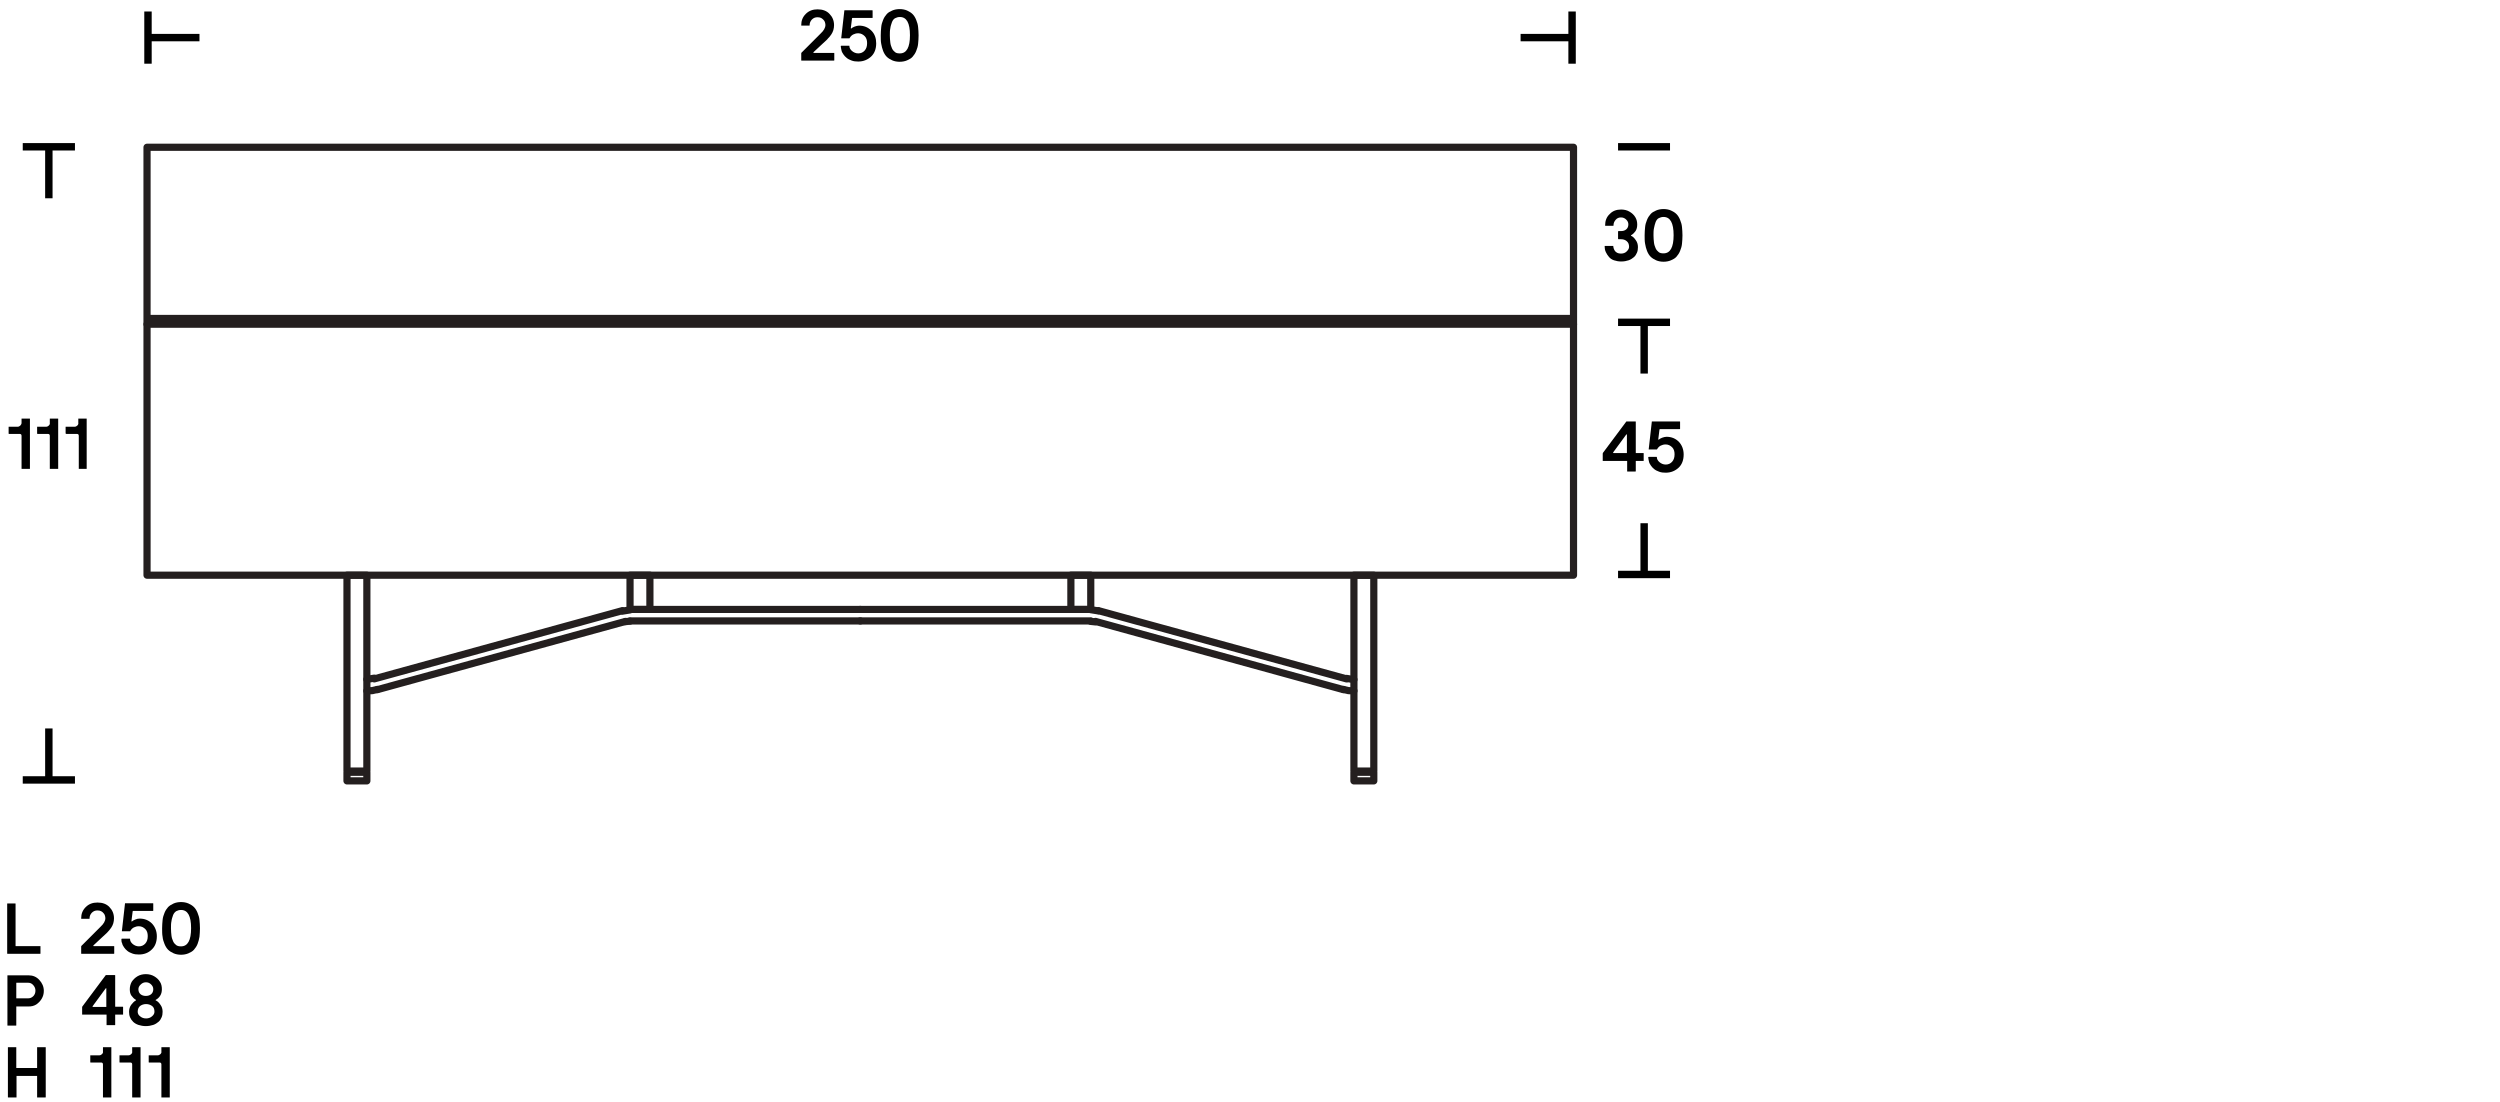 <?xml version="1.0" encoding="UTF-8"?> <!-- Generator: Adobe Illustrator 25.4.1, SVG Export Plug-In . SVG Version: 6.00 Build 0) --> <svg xmlns="http://www.w3.org/2000/svg" xmlns:xlink="http://www.w3.org/1999/xlink" version="1.1" x="0px" y="0px" viewBox="0 0 1044 460" style="enable-background:new 0 0 1044 460;" xml:space="preserve"> <style type="text/css"> .st0{fill:none;} .st1{fill:none;stroke:#000000;stroke-width:3.202;} .st2{fill:none;stroke:#000000;stroke-width:3.092;} .st3{fill:none;stroke:#000000;stroke-width:3.007;} .st4{fill:none;stroke:#241F1F;stroke-width:3;stroke-linecap:round;stroke-linejoin:round;stroke-miterlimit:10;} .st5{fill:none;stroke:#241F1F;stroke-width:3;stroke-linecap:round;stroke-linejoin:bevel;stroke-miterlimit:10;} .st6{fill:#241F1F;} .st7{fill:none;stroke:#241F1F;stroke-linecap:round;stroke-linejoin:round;stroke-miterlimit:10;} .st8{fill:none;stroke:#000000;stroke-width:3;stroke-linecap:round;stroke-linejoin:round;stroke-miterlimit:10;} .st9{fill:none;stroke:#000000;stroke-linecap:round;stroke-linejoin:round;stroke-miterlimit:10;stroke-dasharray:1.32,0.66;} .st10{fill:none;stroke:#000000;stroke-linecap:round;stroke-linejoin:round;stroke-miterlimit:10;} .st11{fill:#E4E3E3;} .st12{fill:#979799;} .st13{fill:none;stroke:#241F1F;stroke-width:0.263;stroke-linecap:round;stroke-linejoin:round;stroke-miterlimit:10;} .st14{fill:none;stroke:#241F1F;stroke-width:0.263;stroke-linecap:round;stroke-linejoin:bevel;stroke-miterlimit:10;} </style> <g id="Guide"> </g> <g id="Livello_1"> <g> <g> <path class="st4" d="M61.4,240.2h595.7V61.5H61.4V240.2z M61.4,133h595.7 M645.2,240.2h-6 M263.1,254.5h96.2 M263.1,259.3h96.2 M156.3,283.5L259.9,255 M157.6,288l103.6-28.5"></path> <path class="st5" d="M153.2,283.7l3.1-0.5 M153.2,288.5l2.3-0.1l2.1-0.5 M263.1,254.7l-3.1,0.5 M263.1,259.4l-1.9,0.2"></path> <path class="st4" d="M153.2,240.2h-8.3V322h8.3V240.2z M153.2,322.5h-8.3v3.6h8.3V322.5z M152,322.5h-6V322h6V322.5z M263.1,240.2h8.3v14.3h-8.3V240.2z M565.4,240.2h8.3V322h-8.3V240.2z M565.4,322.5h8.3v3.6h-8.3V322.5z M566.6,322.5h6V322h-6 V322.5z M455.5,254.5h-96.3 M455.5,259.3h-96.3 M562.3,283.5L458.7,255 M561,288l-103.5-28.5"></path> <path class="st5" d="M562.3,283.3l3.1,0.5 M561,287.9l2.1,0.5l2.3,0.1 M458.6,255.1l-3.1-0.5 M457.4,259.7l-1.9-0.2"></path> <rect x="447.2" y="240.2" class="st4" width="8.3" height="14.3"></rect> <line class="st4" x1="61.4" y1="135.4" x2="657.1" y2="135.4"></line> </g> <g> <g> <path d="M3.6,181v-2.7c0-0.1,0-0.1,0.1-0.1h3.7c0.4,0,0.8-0.2,1.1-0.5S9,177,9,176.6v-1.7c0-0.1,0-0.1,0.1-0.1h3.3 c0.1,0,0.1,0,0.1,0.1v20.8c0,0.1,0,0.1-0.1,0.1H9.1c-0.1,0-0.1,0-0.1-0.1V182c0-0.3-0.1-0.5-0.2-0.6s-0.3-0.2-0.6-0.2H3.7 C3.6,181.1,3.6,181.1,3.6,181z"></path> <path d="M15.5,181v-2.7c0-0.1,0-0.1,0.1-0.1h3.7c0.4,0,0.8-0.2,1.1-0.5s0.5-0.7,0.4-1.1v-1.7c0-0.1,0-0.1,0.1-0.1h3.3 c0.1,0,0.1,0,0.1,0.1v20.8c0,0.1,0,0.1-0.1,0.1h-3.3c-0.1,0-0.1,0-0.1-0.1V182c0-0.3-0.1-0.5-0.2-0.6s-0.3-0.2-0.6-0.2h-4.4 C15.6,181.1,15.5,181.1,15.5,181z"></path> <path d="M27.4,181v-2.7c0-0.1,0-0.1,0.1-0.1h3.7c0.4,0,0.8-0.2,1.1-0.5s0.5-0.7,0.4-1.1v-1.7c0-0.1,0-0.1,0.1-0.1h3.3 c0.1,0,0.1,0,0.1,0.1v20.8c0,0.1,0,0.1-0.1,0.1H33c-0.1,0-0.1,0-0.1-0.1V182c0-0.3-0.1-0.5-0.2-0.6s-0.3-0.2-0.6-0.2h-4.4 C27.5,181.1,27.4,181.1,27.4,181z"></path> </g> <g> <line class="st2" x1="20.4" y1="61.3" x2="20.4" y2="82.8"></line> <line class="st2" x1="9.5" y1="61.3" x2="31.3" y2="61.3"></line> </g> <g> <line class="st2" x1="20.4" y1="325.7" x2="20.4" y2="304.2"></line> <line class="st2" x1="31.3" y1="325.7" x2="9.5" y2="325.7"></line> </g> </g> <g> <line class="st2" x1="61.8" y1="15.7" x2="83.3" y2="15.7"></line> <line class="st2" x1="61.8" y1="26.6" x2="61.8" y2="4.8"></line> </g> <g> <line class="st2" x1="656.5" y1="15.7" x2="635" y2="15.7"></line> <line class="st2" x1="656.5" y1="4.8" x2="656.5" y2="26.6"></line> </g> <g> <path d="M334.6,25.2v-2.8c0-0.2,0-0.3,0.1-0.4l8-8c1.3-1.2,2-2.4,2-3.6c0-0.4-0.1-0.7-0.2-1.1c-0.1-0.4-0.3-0.7-0.6-1 s-0.6-0.6-1-0.8c-0.4-0.2-0.9-0.3-1.5-0.3c-1,0-1.7,0.3-2.4,1c-0.6,0.7-0.9,1.4-0.9,2.3c0,0.1,0,0.2-0.1,0.2h-3.3 c-0.1,0-0.1-0.1-0.1-0.2c0-1.9,0.6-3.4,1.9-4.7c1.3-1.3,2.9-1.9,4.9-1.9c2.1,0,3.8,0.6,5,1.9c1.2,1.2,1.9,2.8,1.9,4.7 c0,0.7-0.1,1.4-0.3,2.1c-0.2,0.7-0.5,1.2-0.8,1.7s-0.7,0.9-0.9,1.2c-0.3,0.3-0.6,0.6-0.9,1l-5.7,5.3c0,0-0.1,0.1,0,0.2 s0.1,0.1,0.1,0.1h8.4c0.1,0,0.2,0,0.2,0.1v3c0,0.1-0.1,0.1-0.2,0.1h-13.4C334.7,25.4,334.6,25.3,334.6,25.2z"></path> <path d="M351.1,19.3c0-0.1,0.1-0.2,0.2-0.2h3.3c0.1,0,0.1,0,0.1,0.1c0,0.8,0.4,1.5,1.1,2.1s1.6,1,2.6,1c1.1,0,2-0.4,2.7-1.2 s1-1.8,1-3.1c0-1.2-0.3-2.2-1-2.9s-1.6-1.2-2.7-1.2c-0.8,0-1.5,0.2-2.1,0.5c-0.6,0.3-1.1,0.8-1.5,1.5c0,0.1-0.1,0.1-0.1,0.1h-3.3 c-0.1,0-0.1,0-0.1-0.1l1.3-11.5c0-0.1,0-0.1,0.1-0.1h11.5c0.1,0,0.2,0,0.2,0.1v3c0,0.1-0.1,0.1-0.2,0.1h-8.2 c-0.1,0-0.2,0.1-0.2,0.2l-0.5,4c0,0.1,0,0.1,0.1,0.2s0.1,0,0.1,0c0.3-0.3,0.7-0.5,1.4-0.8c0.6-0.2,1.2-0.4,1.8-0.4 c2.1,0,3.8,0.7,5.2,2.1s2,3.2,2,5.3c0,2.3-0.7,4.2-2.1,5.5s-3.2,2.1-5.4,2.1c-1,0-1.9-0.1-2.7-0.4s-1.5-0.6-2.1-1.1 s-1-0.9-1.4-1.5s-0.7-1.1-0.8-1.7S351.1,19.8,351.1,19.3z"></path> <path d="M368,18.3c-0.2-1-0.2-2.2-0.2-3.5s0.1-2.4,0.2-3.5s0.4-2,0.8-3s0.9-1.7,1.5-2.4s1.4-1.1,2.3-1.5s2-0.6,3.1-0.6 s2.2,0.2,3.1,0.6s1.7,0.9,2.3,1.5s1.1,1.4,1.5,2.4s0.7,1.9,0.8,3s0.2,2.2,0.2,3.5s-0.1,2.4-0.2,3.5s-0.4,2-0.8,3 s-0.9,1.7-1.5,2.4s-1.4,1.1-2.3,1.5s-2,0.6-3.1,0.6s-2.2-0.2-3.1-0.6s-1.7-0.9-2.3-1.5s-1.1-1.4-1.5-2.4S368.2,19.3,368,18.3z M371.8,11.8c-0.2,0.9-0.2,1.9-0.2,3s0.1,2.1,0.2,3s0.4,1.7,0.7,2.4c0.3,0.7,0.8,1.2,1.3,1.6s1.2,0.5,2,0.5 c2.8,0,4.2-2.5,4.2-7.6s-1.4-7.6-4.2-7.6c-0.8,0-1.4,0.2-2,0.5s-1,0.9-1.3,1.6C372.2,10.1,371.9,10.9,371.8,11.8z"></path> </g> <g> <g> <path d="M669.3,192.4v-2.8c0-0.2,0-0.3,0.1-0.5l9.7-13c0-0.1,0.1-0.1,0.2-0.1h3.6c0.1,0,0.2,0,0.2,0.1v13c0,0.1,0,0.1,0.1,0.1 h3.1c0.1,0,0.1,0.1,0.1,0.2v3c0,0.1,0,0.1-0.1,0.1h-3.1c-0.1,0-0.1,0-0.1,0.1v4.2c0,0.1-0.1,0.1-0.2,0.1h-3.3 c-0.1,0-0.1,0-0.1-0.1v-4.2c0-0.1,0-0.1-0.1-0.1h-9.9C669.3,192.5,669.3,192.5,669.3,192.4z M673.7,189.1c0,0,0.1,0.1,0.1,0.1 h5.5c0.1,0,0.1,0,0.1-0.1v-7.6c0-0.1,0-0.1-0.1-0.1s-0.1,0-0.2,0.1l-5.5,7.5C673.6,189,673.6,189.1,673.7,189.1z"></path> <path d="M688.3,191c0-0.1,0.1-0.2,0.2-0.2h3.3c0.1,0,0.1,0,0.1,0.1c0,0.8,0.4,1.5,1.1,2.1s1.6,1,2.6,1c1.1,0,2-0.4,2.7-1.2 s1-1.8,1-3.1c0-1.2-0.3-2.2-1-2.9s-1.6-1.2-2.7-1.2c-0.8,0-1.5,0.2-2.1,0.5c-0.6,0.3-1.1,0.8-1.5,1.5c0,0.1-0.1,0.1-0.1,0.1 h-3.3c-0.1,0-0.1,0-0.1-0.1l1.3-11.5c0-0.1,0-0.1,0.1-0.1h11.5c0.1,0,0.2,0,0.2,0.1v3c0,0.1-0.1,0.1-0.2,0.1h-8.2 c-0.1,0-0.2,0.1-0.2,0.2l-0.5,4c0,0.1,0,0.1,0.1,0.2s0.1,0,0.1,0c0.3-0.3,0.7-0.5,1.4-0.8c0.6-0.2,1.2-0.4,1.8-0.4 c2.1,0,3.8,0.7,5.2,2.1c1.3,1.4,2,3.2,2,5.3c0,2.3-0.7,4.2-2.1,5.5s-3.2,2.1-5.4,2.1c-1,0-1.9-0.1-2.7-0.4s-1.5-0.6-2.1-1.1 s-1-0.9-1.4-1.5s-0.7-1.1-0.8-1.7S688.3,191.5,688.3,191z"></path> </g> <g> <line class="st2" x1="686.6" y1="239.9" x2="686.6" y2="218.5"></line> <line class="st2" x1="697.4" y1="239.9" x2="675.7" y2="239.9"></line> </g> <g> <line class="st2" x1="675.7" y1="61.3" x2="697.4" y2="61.3"></line> </g> <g> <line class="st2" x1="686.6" y1="134.6" x2="686.6" y2="156"></line> <line class="st2" x1="675.7" y1="134.6" x2="697.4" y2="134.6"></line> </g> <g> <path d="M670.1,102.8c0-0.1,0.1-0.1,0.2-0.1h3.3c0.1,0,0.1,0,0.1,0.1c0,0.3,0.1,0.6,0.2,1c0.1,0.3,0.3,0.7,0.5,1s0.6,0.6,1,0.8 s0.9,0.3,1.5,0.3c1,0,1.8-0.3,2.4-0.9c0.6-0.6,1-1.2,1-1.9c0-1.1-0.3-1.8-1-2.4s-1.5-0.8-2.4-0.8h-1c-0.1,0-0.2-0.1-0.2-0.2v-3 c0-0.1,0.1-0.2,0.2-0.2h1c0.9,0,1.6-0.2,2.2-0.7c0.6-0.5,0.9-1.2,0.9-2.1c0-0.8-0.3-1.4-0.9-2c-0.6-0.6-1.3-0.9-2.2-0.9 c-0.9,0-1.6,0.3-2.2,1s-0.9,1.4-0.9,2.3c0,0.1,0,0.2-0.1,0.2h-3.3c-0.1,0-0.1-0.1-0.1-0.2c0-1.9,0.6-3.5,1.9-4.7 c1.2-1.3,2.8-1.9,4.8-1.9c1.3,0,2.5,0.3,3.5,0.9c1,0.6,1.8,1.3,2.4,2.3s0.8,2,0.8,3.1c0,1-0.2,1.9-0.7,2.7 c-0.5,0.7-1.1,1.3-1.8,1.7c-0.1,0-0.1,0.1-0.1,0.2s0,0.1,0.1,0.1c0.7,0.3,1.3,0.9,1.9,1.8c0.6,0.8,0.9,1.8,0.9,2.9 c0,0.8-0.1,1.6-0.4,2.3c-0.3,0.7-0.7,1.4-1.3,1.9s-1.3,1-2.2,1.3s-1.9,0.5-3.1,0.5c-1.1,0-2.1-0.2-3-0.5s-1.6-0.8-2.1-1.4 c-0.5-0.6-1-1.3-1.3-2C670.2,104.5,670.1,103.6,670.1,102.8z"></path> <path d="M687,101.8c-0.2-1-0.2-2.2-0.2-3.5s0.1-2.4,0.2-3.5s0.4-2,0.8-3s0.9-1.7,1.5-2.4s1.4-1.1,2.3-1.5s2-0.6,3.1-0.6 s2.2,0.2,3.1,0.6s1.7,0.9,2.3,1.5s1.1,1.4,1.5,2.4s0.7,1.9,0.8,3s0.2,2.2,0.2,3.5s-0.1,2.4-0.2,3.5s-0.4,2-0.8,3 s-0.9,1.7-1.5,2.4s-1.4,1.1-2.3,1.5s-2,0.6-3.1,0.6s-2.2-0.2-3.1-0.6s-1.7-0.9-2.3-1.5s-1.1-1.4-1.5-2.4S687.2,102.9,687,101.8z M690.7,95.3c-0.2,0.9-0.2,1.9-0.2,3s0.1,2.1,0.2,3s0.4,1.7,0.7,2.4s0.8,1.2,1.3,1.6s1.2,0.5,2,0.5c2.8,0,4.2-2.5,4.2-7.6 s-1.4-7.6-4.2-7.6c-0.8,0-1.4,0.2-2,0.5s-1,0.9-1.3,1.6S690.9,94.4,690.7,95.3z"></path> </g> </g> <g> <path d="M3,398.2v-20.8c0-0.1,0-0.1,0.1-0.1h3.3c0.1,0,0.1,0,0.1,0.1v17.6c0,0.1,0,0.1,0.1,0.1h10.2c0.1,0,0.1,0,0.1,0.1v3 c0,0.1,0,0.1-0.1,0.1H3.2C3.1,398.3,3,398.3,3,398.2z"></path> <path d="M33.9,398.2v-2.8c0-0.2,0-0.3,0.1-0.4l8-8c1.3-1.2,2-2.4,2-3.6c0-0.4-0.1-0.7-0.2-1.1c-0.1-0.4-0.3-0.7-0.6-1 c-0.2-0.3-0.6-0.6-1-0.8c-0.4-0.2-0.9-0.3-1.5-0.3c-1,0-1.7,0.3-2.4,1c-0.6,0.7-0.9,1.4-0.9,2.3c0,0.1,0,0.2-0.1,0.2H34 c-0.1,0-0.1-0.1-0.1-0.2c0-1.9,0.6-3.4,1.9-4.7c1.3-1.3,2.9-1.9,4.9-1.9c2.1,0,3.8,0.6,5,1.9c1.2,1.2,1.9,2.8,1.9,4.7 c0,0.7-0.1,1.4-0.3,2.1s-0.5,1.2-0.8,1.7c-0.3,0.5-0.7,0.9-0.9,1.2s-0.6,0.6-0.9,1l-5.7,5.3c0,0-0.1,0.1,0,0.2 c0,0.1,0.1,0.1,0.1,0.1h8.4c0.1,0,0.2,0,0.2,0.1v3c0,0.1-0.1,0.1-0.2,0.1H34C34,398.3,33.9,398.3,33.9,398.2z"></path> <path d="M50.7,392.2c0-0.1,0.1-0.2,0.2-0.2h3.3c0.1,0,0.1,0,0.1,0.1c0,0.8,0.4,1.5,1.1,2.1s1.6,1,2.6,1c1.1,0,2-0.4,2.7-1.2 s1-1.8,1-3.1c0-1.2-0.3-2.2-1-2.9s-1.6-1.2-2.7-1.2c-0.8,0-1.5,0.2-2.1,0.5c-0.6,0.3-1.1,0.8-1.5,1.5c0,0.1-0.1,0.1-0.1,0.1H51 c-0.1,0-0.1,0-0.1-0.1l1.3-11.5c0-0.1,0-0.1,0.1-0.1h11.5c0.1,0,0.2,0,0.2,0.1v3c0,0.1-0.1,0.1-0.2,0.1h-8.2 c-0.1,0-0.2,0.1-0.2,0.2l-0.5,4c0,0.1,0,0.1,0.1,0.2s0.1,0,0.1,0c0.3-0.3,0.7-0.5,1.4-0.8s1.2-0.4,1.8-0.4c2.1,0,3.8,0.7,5.2,2.1 c1.3,1.4,2,3.2,2,5.3c0,2.3-0.7,4.2-2.1,5.5c-1.4,1.4-3.2,2.1-5.4,2.1c-1,0-1.9-0.1-2.7-0.4c-0.8-0.3-1.5-0.6-2.1-1.1 s-1-0.9-1.4-1.5s-0.7-1.1-0.8-1.7C50.7,393.4,50.7,392.8,50.7,392.2z"></path> <path d="M67.9,391.2c-0.2-1-0.2-2.2-0.2-3.5s0.1-2.4,0.2-3.5s0.4-2,0.8-3s0.9-1.7,1.5-2.4c0.6-0.6,1.4-1.1,2.3-1.5s2-0.6,3.1-0.6 s2.2,0.2,3.1,0.6s1.7,0.9,2.3,1.5c0.6,0.6,1.1,1.4,1.5,2.4s0.7,1.9,0.8,3s0.2,2.2,0.2,3.5s-0.1,2.4-0.2,3.5c-0.2,1.1-0.4,2-0.8,3 s-0.9,1.7-1.5,2.4s-1.4,1.1-2.3,1.5s-2,0.6-3.1,0.6s-2.2-0.2-3.1-0.6s-1.7-0.9-2.3-1.5s-1.1-1.4-1.5-2.4S68,392.3,67.9,391.2z M71.6,384.7c-0.2,0.9-0.2,1.9-0.2,3s0.1,2.1,0.2,3s0.4,1.7,0.7,2.4c0.3,0.7,0.8,1.2,1.3,1.6c0.6,0.4,1.2,0.5,2,0.5 c2.8,0,4.2-2.5,4.2-7.6s-1.4-7.6-4.2-7.6c-0.8,0-1.4,0.2-2,0.5c-0.6,0.4-1,0.9-1.3,1.6C72,383,71.7,383.8,71.6,384.7z"></path> <path d="M3.1,428.2v-20.8c0-0.1,0-0.1,0.1-0.1h8.8c1.7,0,3.2,0.6,4.4,1.9s1.9,2.8,1.9,4.6c0,1.2-0.3,2.3-0.9,3.3 c-0.6,1-1.4,1.8-2.3,2.4c-1,0.6-2,0.8-3.1,0.8H6.9c-0.1,0-0.1,0-0.1,0.1v7.8c0,0.1-0.1,0.1-0.2,0.1H3.3 C3.2,428.3,3.1,428.3,3.1,428.2z M6.8,416.8c0,0.1,0,0.1,0.1,0.1h4.9c0.8,0,1.5-0.3,2.1-0.9c0.6-0.6,0.9-1.4,0.9-2.3 s-0.3-1.6-0.9-2.3s-1.3-1-2.1-1H6.9c-0.1,0-0.1,0-0.1,0.1V416.8z"></path> <path d="M34.3,423.6v-2.8c0-0.2,0-0.3,0.1-0.5l9.7-13c0-0.1,0.1-0.1,0.2-0.1h3.6c0.1,0,0.2,0,0.2,0.1v13c0,0.1,0,0.1,0.1,0.1h3.1 c0.1,0,0.1,0.1,0.1,0.2v3c0,0.1,0,0.1-0.1,0.1h-3.1c-0.1,0-0.1,0-0.1,0.1v4.2c0,0.1-0.1,0.1-0.2,0.1h-3.3c-0.1,0-0.1,0-0.1-0.1 v-4.2c0-0.1,0-0.1-0.1-0.1h-9.9C34.4,423.8,34.3,423.7,34.3,423.6z M38.7,420.4c0,0,0.1,0.1,0.1,0.1h5.5c0.1,0,0.1,0,0.1-0.1 v-7.6c0-0.1,0-0.1-0.1-0.1c-0.1,0-0.1,0-0.2,0.1l-5.5,7.5C38.7,420.3,38.7,420.4,38.7,420.4z"></path> <path d="M53.9,422.5c0-1.1,0.3-2.1,0.9-2.9s1.2-1.4,1.9-1.8c0.1,0,0.1-0.1,0.1-0.1c0-0.1,0-0.1-0.1-0.2c-0.7-0.4-1.3-1-1.8-1.7 c-0.5-0.7-0.7-1.6-0.7-2.7c0-1.1,0.3-2.2,0.8-3.1c0.6-0.9,1.4-1.7,2.4-2.3s2.2-0.9,3.5-0.9h0h0c1.3,0,2.5,0.3,3.5,0.9 c1,0.6,1.8,1.3,2.4,2.3c0.6,0.9,0.8,2,0.8,3.1c0,1-0.2,1.9-0.7,2.7s-1.1,1.3-1.8,1.7c-0.1,0-0.1,0.1-0.1,0.2c0,0.1,0,0.1,0.1,0.1 c0.7,0.3,1.3,0.9,1.9,1.8c0.6,0.8,0.9,1.8,0.9,2.9c0,0.8-0.1,1.6-0.4,2.3c-0.3,0.7-0.7,1.4-1.3,1.9s-1.3,1-2.2,1.3 c-0.9,0.3-2,0.5-3.1,0.5s-2.2-0.2-3.1-0.5c-0.9-0.3-1.7-0.8-2.2-1.3c-0.6-0.6-1-1.2-1.3-1.9S53.9,423.3,53.9,422.5z M57.5,422.5 c0,0.7,0.3,1.4,1,1.9c0.7,0.6,1.5,0.9,2.5,0.9s1.8-0.3,2.5-0.9c0.7-0.6,1-1.2,1-1.9c0-1.1-0.3-1.9-1-2.4 c-0.7-0.5-1.5-0.8-2.5-0.8c-1,0-1.8,0.3-2.5,0.8C57.9,420.6,57.5,421.4,57.5,422.5z M57.8,413.1c0,0.9,0.3,1.6,0.9,2.1 c0.6,0.5,1.4,0.7,2.2,0.7s1.6-0.2,2.2-0.7c0.6-0.5,0.9-1.2,0.9-2.1c0-0.8-0.3-1.4-0.9-2c-0.6-0.6-1.3-0.9-2.2-0.9H61 c-0.9,0-1.6,0.3-2.2,0.9C58.1,411.7,57.8,412.4,57.8,413.1z"></path> <path d="M3.3,458.2v-20.8c0-0.1,0-0.1,0.1-0.1h3.3c0.1,0,0.1,0,0.1,0.1v8.5c0,0.1,0,0.1,0.1,0.1h8.5c0.1,0,0.1,0,0.1-0.1v-8.5 c0-0.1,0-0.1,0.1-0.1h3.3c0.1,0,0.2,0,0.2,0.1v20.8c0,0.1-0.1,0.1-0.2,0.1h-3.3c-0.1,0-0.1,0-0.1-0.1v-8.8c0-0.1,0-0.1-0.1-0.1H7 c-0.1,0-0.1,0-0.1,0.1v8.8c0,0.1,0,0.1-0.1,0.1H3.5C3.4,458.3,3.3,458.3,3.3,458.2z"></path> <path d="M37.7,443.5v-2.7c0-0.1,0-0.1,0.1-0.1h3.7c0.4,0,0.8-0.2,1.1-0.5c0.3-0.3,0.5-0.7,0.4-1.1v-1.7c0-0.1,0-0.1,0.1-0.1h3.3 c0.1,0,0.1,0,0.1,0.1v20.8c0,0.1,0,0.1-0.1,0.1h-3.3c-0.1,0-0.1,0-0.1-0.1v-13.7c0-0.3-0.1-0.5-0.2-0.6s-0.3-0.2-0.6-0.2h-4.4 C37.7,443.7,37.7,443.6,37.7,443.5z"></path> <path d="M49.9,443.5v-2.7c0-0.1,0-0.1,0.1-0.1h3.7c0.4,0,0.8-0.2,1.1-0.5c0.3-0.3,0.5-0.7,0.4-1.1v-1.7c0-0.1,0-0.1,0.1-0.1h3.3 c0.1,0,0.1,0,0.1,0.1v20.8c0,0.1,0,0.1-0.1,0.1h-3.3c-0.1,0-0.1,0-0.1-0.1v-13.7c0-0.3-0.1-0.5-0.2-0.6s-0.3-0.2-0.6-0.2H50 C49.9,443.7,49.9,443.6,49.9,443.5z"></path> <path d="M62.1,443.5v-2.7c0-0.1,0-0.1,0.1-0.1h3.7c0.4,0,0.8-0.2,1.1-0.5c0.3-0.3,0.5-0.7,0.4-1.1v-1.7c0-0.1,0-0.1,0.1-0.1h3.3 c0.1,0,0.1,0,0.1,0.1v20.8c0,0.1,0,0.1-0.1,0.1h-3.3c-0.1,0-0.1,0-0.1-0.1v-13.7c0-0.3-0.1-0.5-0.2-0.6s-0.3-0.2-0.6-0.2h-4.4 C62.1,443.7,62.1,443.6,62.1,443.5z"></path> </g> </g> </g> <g id="Livello_3"> </g> </svg> 